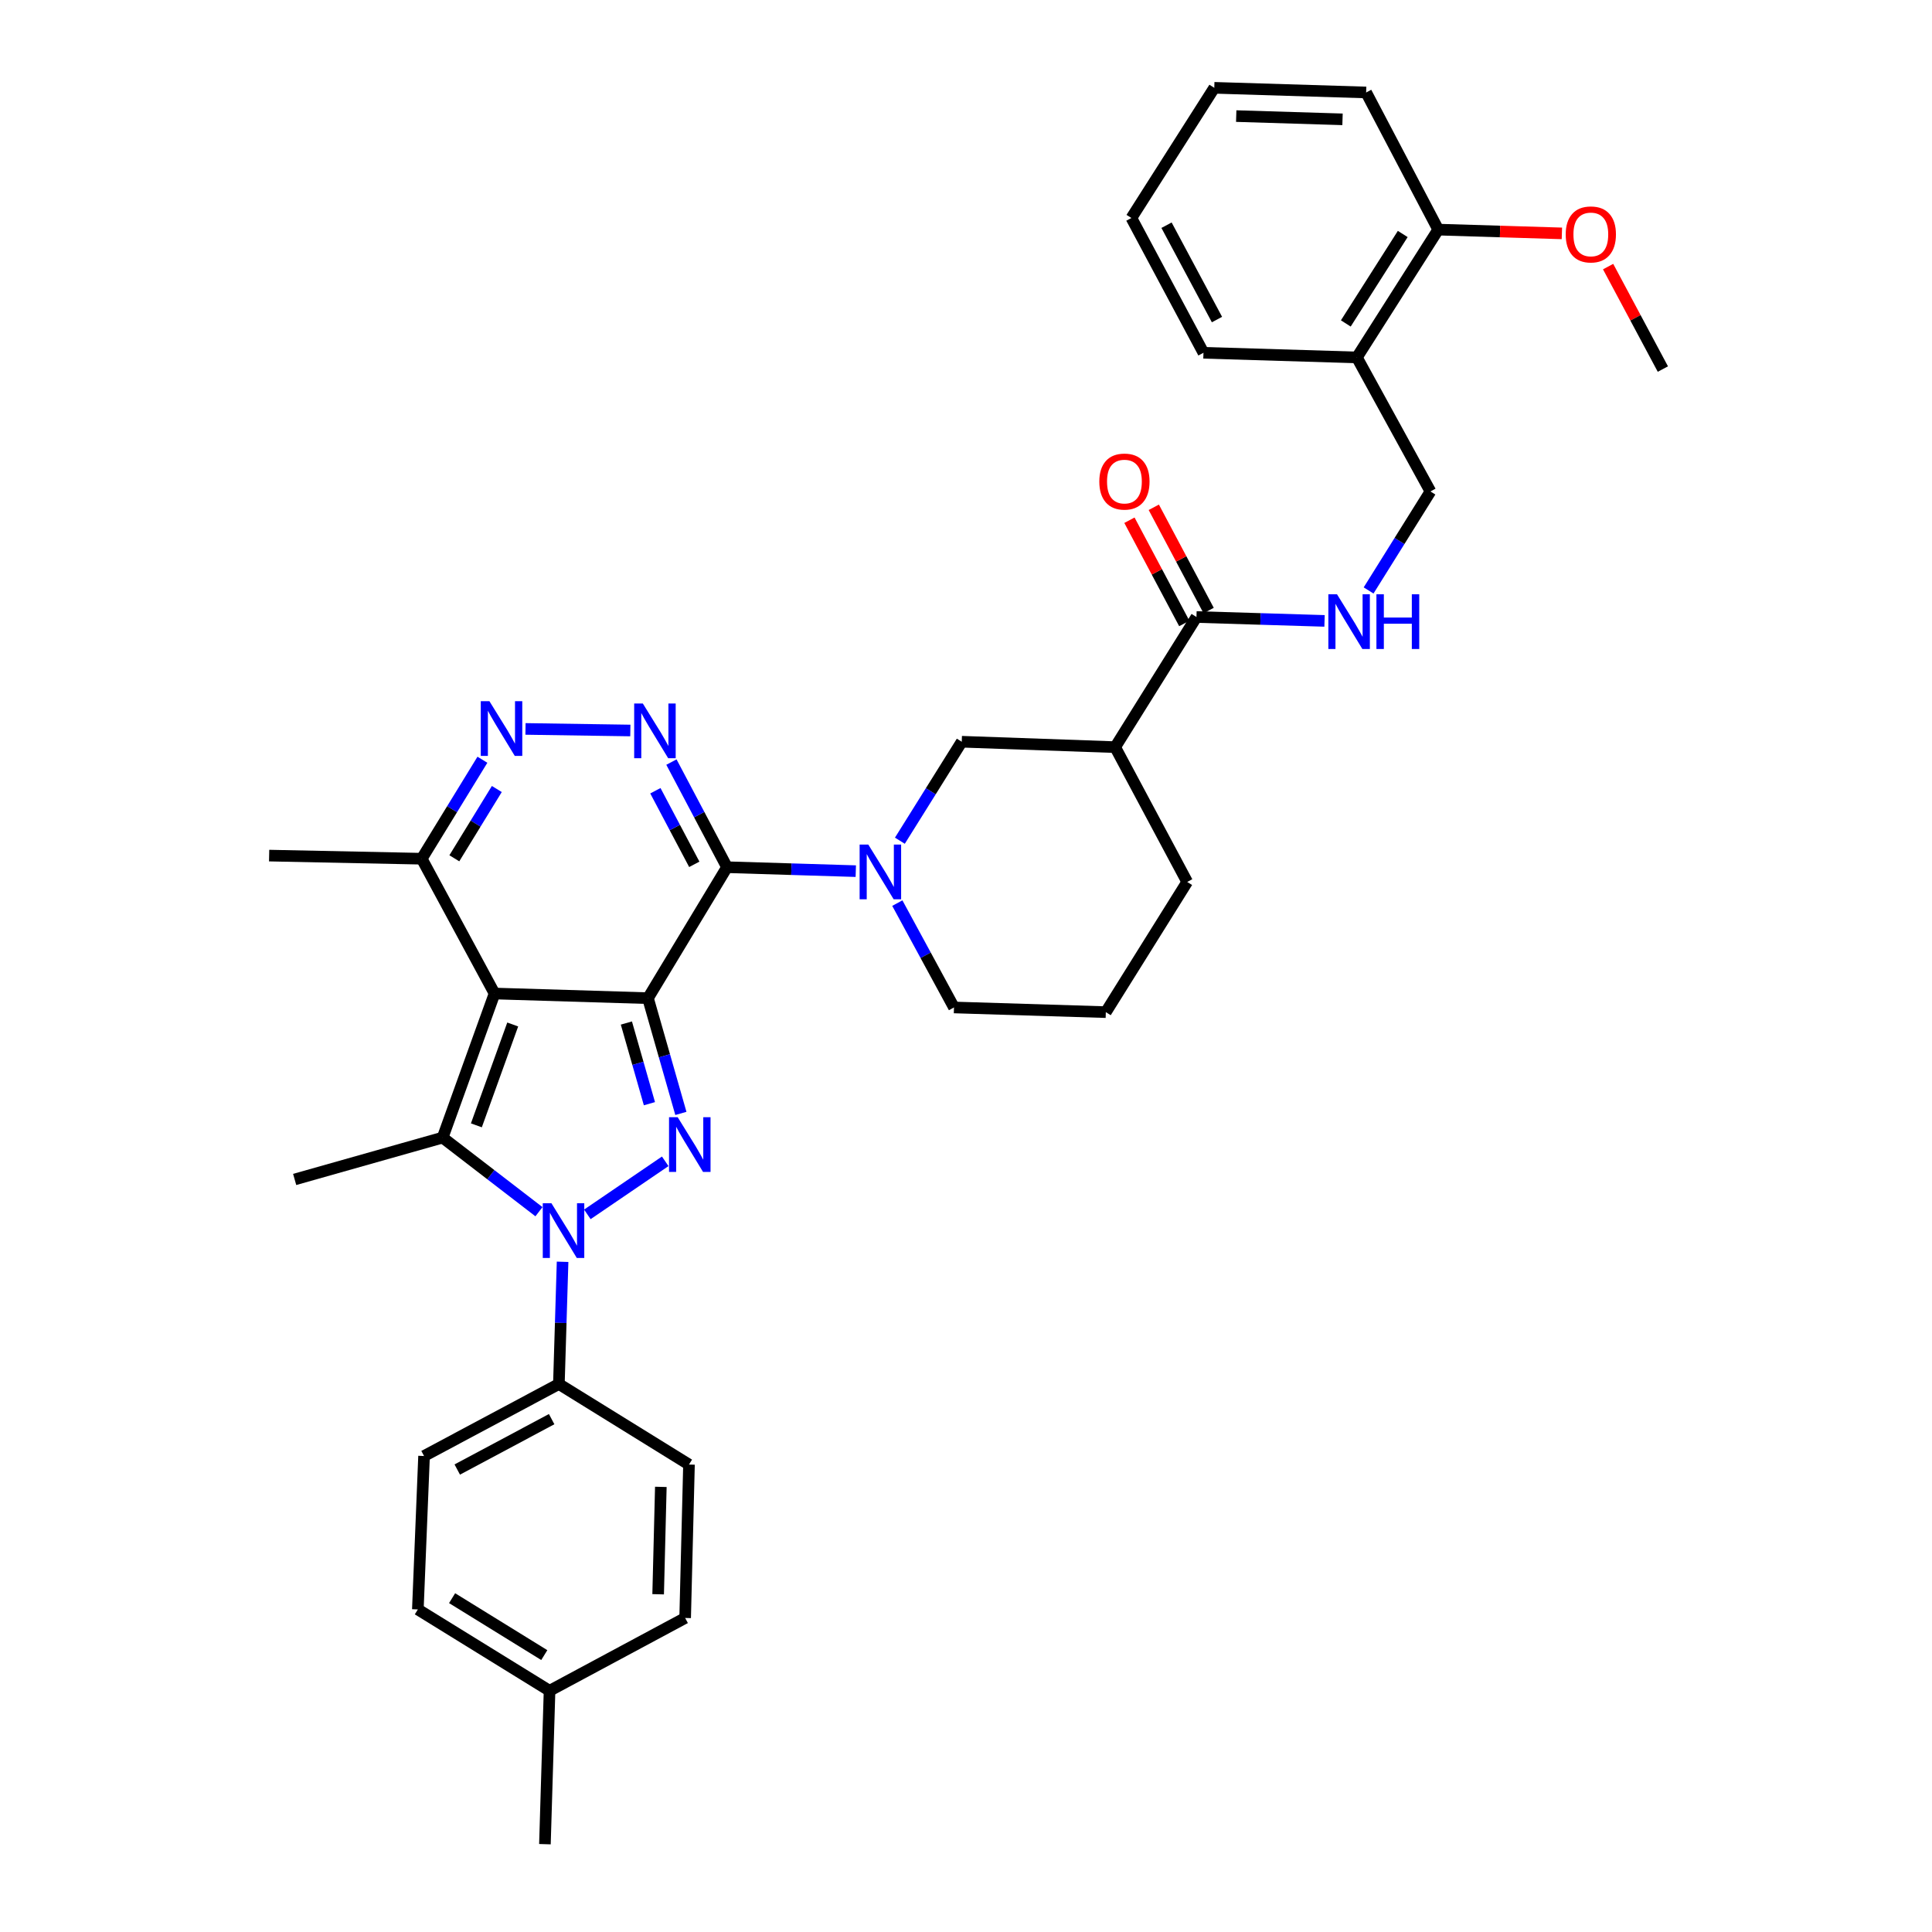 <?xml version='1.0' encoding='iso-8859-1'?>
<svg version='1.1' baseProfile='full'
              xmlns='http://www.w3.org/2000/svg'
                      xmlns:rdkit='http://www.rdkit.org/xml'
                      xmlns:xlink='http://www.w3.org/1999/xlink'
                  xml:space='preserve'
width='1000px' height='1000px' viewBox='0 0 1000 1000'>
<!-- END OF HEADER -->
<rect style='opacity:1.0;fill:#FFFFFF;stroke:none' width='1000' height='1000' x='0' y='0'> </rect>
<path class='bond-0' d='M 335.388,516.648 L 255.981,514.244' style='fill:none;fill-rule:evenodd;stroke:#000000;stroke-width:6px;stroke-linecap:butt;stroke-linejoin:miter;stroke-opacity:1' />
<path class='bond-1' d='M 335.388,516.648 L 376.297,448.868' style='fill:none;fill-rule:evenodd;stroke:#000000;stroke-width:6px;stroke-linecap:butt;stroke-linejoin:miter;stroke-opacity:1' />
<path class='bond-2' d='M 335.388,516.648 L 343.906,546.474' style='fill:none;fill-rule:evenodd;stroke:#000000;stroke-width:6px;stroke-linecap:butt;stroke-linejoin:miter;stroke-opacity:1' />
<path class='bond-2' d='M 343.906,546.474 L 352.425,576.3' style='fill:none;fill-rule:evenodd;stroke:#0000FF;stroke-width:6px;stroke-linecap:butt;stroke-linejoin:miter;stroke-opacity:1' />
<path class='bond-2' d='M 324.216,529.516 L 330.179,550.394' style='fill:none;fill-rule:evenodd;stroke:#000000;stroke-width:6px;stroke-linecap:butt;stroke-linejoin:miter;stroke-opacity:1' />
<path class='bond-2' d='M 330.179,550.394 L 336.142,571.273' style='fill:none;fill-rule:evenodd;stroke:#0000FF;stroke-width:6px;stroke-linecap:butt;stroke-linejoin:miter;stroke-opacity:1' />
<path class='bond-4' d='M 255.981,514.244 L 229.11,588.822' style='fill:none;fill-rule:evenodd;stroke:#000000;stroke-width:6px;stroke-linecap:butt;stroke-linejoin:miter;stroke-opacity:1' />
<path class='bond-4' d='M 265.381,530.27 L 246.571,582.474' style='fill:none;fill-rule:evenodd;stroke:#000000;stroke-width:6px;stroke-linecap:butt;stroke-linejoin:miter;stroke-opacity:1' />
<path class='bond-8' d='M 255.981,514.244 L 218.283,444.474' style='fill:none;fill-rule:evenodd;stroke:#000000;stroke-width:6px;stroke-linecap:butt;stroke-linejoin:miter;stroke-opacity:1' />
<path class='bond-5' d='M 376.297,448.868 L 361.913,421.659' style='fill:none;fill-rule:evenodd;stroke:#000000;stroke-width:6px;stroke-linecap:butt;stroke-linejoin:miter;stroke-opacity:1' />
<path class='bond-5' d='M 361.913,421.659 L 347.529,394.451' style='fill:none;fill-rule:evenodd;stroke:#0000FF;stroke-width:6px;stroke-linecap:butt;stroke-linejoin:miter;stroke-opacity:1' />
<path class='bond-5' d='M 359.361,447.377 L 349.292,428.332' style='fill:none;fill-rule:evenodd;stroke:#000000;stroke-width:6px;stroke-linecap:butt;stroke-linejoin:miter;stroke-opacity:1' />
<path class='bond-5' d='M 349.292,428.332 L 339.223,409.286' style='fill:none;fill-rule:evenodd;stroke:#0000FF;stroke-width:6px;stroke-linecap:butt;stroke-linejoin:miter;stroke-opacity:1' />
<path class='bond-6' d='M 376.297,448.868 L 409.626,449.886' style='fill:none;fill-rule:evenodd;stroke:#000000;stroke-width:6px;stroke-linecap:butt;stroke-linejoin:miter;stroke-opacity:1' />
<path class='bond-6' d='M 409.626,449.886 L 442.955,450.905' style='fill:none;fill-rule:evenodd;stroke:#0000FF;stroke-width:6px;stroke-linecap:butt;stroke-linejoin:miter;stroke-opacity:1' />
<path class='bond-3' d='M 344.315,601.095 L 304.011,628.554' style='fill:none;fill-rule:evenodd;stroke:#0000FF;stroke-width:6px;stroke-linecap:butt;stroke-linejoin:miter;stroke-opacity:1' />
<path class='bond-12' d='M 291.19,653.102 L 290.233,684.733' style='fill:none;fill-rule:evenodd;stroke:#0000FF;stroke-width:6px;stroke-linecap:butt;stroke-linejoin:miter;stroke-opacity:1' />
<path class='bond-12' d='M 290.233,684.733 L 289.276,716.363' style='fill:none;fill-rule:evenodd;stroke:#000000;stroke-width:6px;stroke-linecap:butt;stroke-linejoin:miter;stroke-opacity:1' />
<path class='bond-36' d='M 278.965,627.176 L 254.037,607.999' style='fill:none;fill-rule:evenodd;stroke:#0000FF;stroke-width:6px;stroke-linecap:butt;stroke-linejoin:miter;stroke-opacity:1' />
<path class='bond-36' d='M 254.037,607.999 L 229.11,588.822' style='fill:none;fill-rule:evenodd;stroke:#000000;stroke-width:6px;stroke-linecap:butt;stroke-linejoin:miter;stroke-opacity:1' />
<path class='bond-20' d='M 229.11,588.822 L 152.518,610.482' style='fill:none;fill-rule:evenodd;stroke:#000000;stroke-width:6px;stroke-linecap:butt;stroke-linejoin:miter;stroke-opacity:1' />
<path class='bond-7' d='M 326.263,378.105 L 271.996,377.292' style='fill:none;fill-rule:evenodd;stroke:#0000FF;stroke-width:6px;stroke-linecap:butt;stroke-linejoin:miter;stroke-opacity:1' />
<path class='bond-11' d='M 465.773,435.148 L 481.784,409.533' style='fill:none;fill-rule:evenodd;stroke:#0000FF;stroke-width:6px;stroke-linecap:butt;stroke-linejoin:miter;stroke-opacity:1' />
<path class='bond-11' d='M 481.784,409.533 L 497.795,383.919' style='fill:none;fill-rule:evenodd;stroke:#000000;stroke-width:6px;stroke-linecap:butt;stroke-linejoin:miter;stroke-opacity:1' />
<path class='bond-21' d='M 464.453,467.451 L 479.118,494.456' style='fill:none;fill-rule:evenodd;stroke:#0000FF;stroke-width:6px;stroke-linecap:butt;stroke-linejoin:miter;stroke-opacity:1' />
<path class='bond-21' d='M 479.118,494.456 L 493.782,521.462' style='fill:none;fill-rule:evenodd;stroke:#000000;stroke-width:6px;stroke-linecap:butt;stroke-linejoin:miter;stroke-opacity:1' />
<path class='bond-35' d='M 249.696,393.241 L 233.99,418.858' style='fill:none;fill-rule:evenodd;stroke:#0000FF;stroke-width:6px;stroke-linecap:butt;stroke-linejoin:miter;stroke-opacity:1' />
<path class='bond-35' d='M 233.99,418.858 L 218.283,444.474' style='fill:none;fill-rule:evenodd;stroke:#000000;stroke-width:6px;stroke-linecap:butt;stroke-linejoin:miter;stroke-opacity:1' />
<path class='bond-35' d='M 257.155,408.389 L 246.16,426.32' style='fill:none;fill-rule:evenodd;stroke:#0000FF;stroke-width:6px;stroke-linecap:butt;stroke-linejoin:miter;stroke-opacity:1' />
<path class='bond-35' d='M 246.16,426.32 L 235.166,444.251' style='fill:none;fill-rule:evenodd;stroke:#000000;stroke-width:6px;stroke-linecap:butt;stroke-linejoin:miter;stroke-opacity:1' />
<path class='bond-28' d='M 218.283,444.474 L 139.305,442.856' style='fill:none;fill-rule:evenodd;stroke:#000000;stroke-width:6px;stroke-linecap:butt;stroke-linejoin:miter;stroke-opacity:1' />
<path class='bond-9' d='M 577.202,386.719 L 497.795,383.919' style='fill:none;fill-rule:evenodd;stroke:#000000;stroke-width:6px;stroke-linecap:butt;stroke-linejoin:miter;stroke-opacity:1' />
<path class='bond-10' d='M 577.202,386.719 L 619.285,319.359' style='fill:none;fill-rule:evenodd;stroke:#000000;stroke-width:6px;stroke-linecap:butt;stroke-linejoin:miter;stroke-opacity:1' />
<path class='bond-37' d='M 577.202,386.719 L 614.487,456.489' style='fill:none;fill-rule:evenodd;stroke:#000000;stroke-width:6px;stroke-linecap:butt;stroke-linejoin:miter;stroke-opacity:1' />
<path class='bond-13' d='M 619.285,319.359 L 652.433,320.367' style='fill:none;fill-rule:evenodd;stroke:#000000;stroke-width:6px;stroke-linecap:butt;stroke-linejoin:miter;stroke-opacity:1' />
<path class='bond-13' d='M 652.433,320.367 L 685.58,321.375' style='fill:none;fill-rule:evenodd;stroke:#0000FF;stroke-width:6px;stroke-linecap:butt;stroke-linejoin:miter;stroke-opacity:1' />
<path class='bond-16' d='M 625.589,316.01 L 611.395,289.292' style='fill:none;fill-rule:evenodd;stroke:#000000;stroke-width:6px;stroke-linecap:butt;stroke-linejoin:miter;stroke-opacity:1' />
<path class='bond-16' d='M 611.395,289.292 L 597.201,262.574' style='fill:none;fill-rule:evenodd;stroke:#FF0000;stroke-width:6px;stroke-linecap:butt;stroke-linejoin:miter;stroke-opacity:1' />
<path class='bond-16' d='M 612.982,322.708 L 598.788,295.989' style='fill:none;fill-rule:evenodd;stroke:#000000;stroke-width:6px;stroke-linecap:butt;stroke-linejoin:miter;stroke-opacity:1' />
<path class='bond-16' d='M 598.788,295.989 L 584.594,269.271' style='fill:none;fill-rule:evenodd;stroke:#FF0000;stroke-width:6px;stroke-linecap:butt;stroke-linejoin:miter;stroke-opacity:1' />
<path class='bond-18' d='M 289.276,716.363 L 219.489,753.632' style='fill:none;fill-rule:evenodd;stroke:#000000;stroke-width:6px;stroke-linecap:butt;stroke-linejoin:miter;stroke-opacity:1' />
<path class='bond-18' d='M 285.533,734.547 L 236.682,760.635' style='fill:none;fill-rule:evenodd;stroke:#000000;stroke-width:6px;stroke-linecap:butt;stroke-linejoin:miter;stroke-opacity:1' />
<path class='bond-19' d='M 289.276,716.363 L 356.62,758.05' style='fill:none;fill-rule:evenodd;stroke:#000000;stroke-width:6px;stroke-linecap:butt;stroke-linejoin:miter;stroke-opacity:1' />
<path class='bond-15' d='M 708.384,305.616 L 724.389,279.997' style='fill:none;fill-rule:evenodd;stroke:#0000FF;stroke-width:6px;stroke-linecap:butt;stroke-linejoin:miter;stroke-opacity:1' />
<path class='bond-15' d='M 724.389,279.997 L 740.395,254.378' style='fill:none;fill-rule:evenodd;stroke:#000000;stroke-width:6px;stroke-linecap:butt;stroke-linejoin:miter;stroke-opacity:1' />
<path class='bond-14' d='M 702.317,185.004 L 740.395,254.378' style='fill:none;fill-rule:evenodd;stroke:#000000;stroke-width:6px;stroke-linecap:butt;stroke-linejoin:miter;stroke-opacity:1' />
<path class='bond-17' d='M 702.317,185.004 L 744.416,118.85' style='fill:none;fill-rule:evenodd;stroke:#000000;stroke-width:6px;stroke-linecap:butt;stroke-linejoin:miter;stroke-opacity:1' />
<path class='bond-17' d='M 696.588,167.416 L 726.057,121.108' style='fill:none;fill-rule:evenodd;stroke:#000000;stroke-width:6px;stroke-linecap:butt;stroke-linejoin:miter;stroke-opacity:1' />
<path class='bond-29' d='M 702.317,185.004 L 622.91,182.601' style='fill:none;fill-rule:evenodd;stroke:#000000;stroke-width:6px;stroke-linecap:butt;stroke-linejoin:miter;stroke-opacity:1' />
<path class='bond-26' d='M 744.416,118.85 L 776.426,119.824' style='fill:none;fill-rule:evenodd;stroke:#000000;stroke-width:6px;stroke-linecap:butt;stroke-linejoin:miter;stroke-opacity:1' />
<path class='bond-26' d='M 776.426,119.824 L 808.435,120.798' style='fill:none;fill-rule:evenodd;stroke:#FF0000;stroke-width:6px;stroke-linecap:butt;stroke-linejoin:miter;stroke-opacity:1' />
<path class='bond-30' d='M 744.416,118.85 L 707.116,47.858' style='fill:none;fill-rule:evenodd;stroke:#000000;stroke-width:6px;stroke-linecap:butt;stroke-linejoin:miter;stroke-opacity:1' />
<path class='bond-23' d='M 219.489,753.632 L 216.277,833.039' style='fill:none;fill-rule:evenodd;stroke:#000000;stroke-width:6px;stroke-linecap:butt;stroke-linejoin:miter;stroke-opacity:1' />
<path class='bond-22' d='M 356.62,758.05 L 354.629,837.457' style='fill:none;fill-rule:evenodd;stroke:#000000;stroke-width:6px;stroke-linecap:butt;stroke-linejoin:miter;stroke-opacity:1' />
<path class='bond-22' d='M 342.049,769.603 L 340.656,825.188' style='fill:none;fill-rule:evenodd;stroke:#000000;stroke-width:6px;stroke-linecap:butt;stroke-linejoin:miter;stroke-opacity:1' />
<path class='bond-27' d='M 493.782,521.462 L 572.372,523.881' style='fill:none;fill-rule:evenodd;stroke:#000000;stroke-width:6px;stroke-linecap:butt;stroke-linejoin:miter;stroke-opacity:1' />
<path class='bond-24' d='M 354.629,837.457 L 284.446,875.138' style='fill:none;fill-rule:evenodd;stroke:#000000;stroke-width:6px;stroke-linecap:butt;stroke-linejoin:miter;stroke-opacity:1' />
<path class='bond-38' d='M 216.277,833.039 L 284.446,875.138' style='fill:none;fill-rule:evenodd;stroke:#000000;stroke-width:6px;stroke-linecap:butt;stroke-linejoin:miter;stroke-opacity:1' />
<path class='bond-38' d='M 234.004,827.208 L 281.722,856.677' style='fill:none;fill-rule:evenodd;stroke:#000000;stroke-width:6px;stroke-linecap:butt;stroke-linejoin:miter;stroke-opacity:1' />
<path class='bond-31' d='M 284.446,875.138 L 282.05,954.545' style='fill:none;fill-rule:evenodd;stroke:#000000;stroke-width:6px;stroke-linecap:butt;stroke-linejoin:miter;stroke-opacity:1' />
<path class='bond-25' d='M 614.487,456.489 L 572.372,523.881' style='fill:none;fill-rule:evenodd;stroke:#000000;stroke-width:6px;stroke-linecap:butt;stroke-linejoin:miter;stroke-opacity:1' />
<path class='bond-32' d='M 832.355,137.991 L 846.525,164.507' style='fill:none;fill-rule:evenodd;stroke:#FF0000;stroke-width:6px;stroke-linecap:butt;stroke-linejoin:miter;stroke-opacity:1' />
<path class='bond-32' d='M 846.525,164.507 L 860.695,191.024' style='fill:none;fill-rule:evenodd;stroke:#000000;stroke-width:6px;stroke-linecap:butt;stroke-linejoin:miter;stroke-opacity:1' />
<path class='bond-33' d='M 622.91,182.601 L 585.609,112.83' style='fill:none;fill-rule:evenodd;stroke:#000000;stroke-width:6px;stroke-linecap:butt;stroke-linejoin:miter;stroke-opacity:1' />
<path class='bond-33' d='M 629.905,165.405 L 603.794,116.565' style='fill:none;fill-rule:evenodd;stroke:#000000;stroke-width:6px;stroke-linecap:butt;stroke-linejoin:miter;stroke-opacity:1' />
<path class='bond-39' d='M 707.116,47.858 L 628.509,45.455' style='fill:none;fill-rule:evenodd;stroke:#000000;stroke-width:6px;stroke-linecap:butt;stroke-linejoin:miter;stroke-opacity:1' />
<path class='bond-39' d='M 694.888,61.767 L 639.864,60.084' style='fill:none;fill-rule:evenodd;stroke:#000000;stroke-width:6px;stroke-linecap:butt;stroke-linejoin:miter;stroke-opacity:1' />
<path class='bond-34' d='M 585.609,112.83 L 628.509,45.455' style='fill:none;fill-rule:evenodd;stroke:#000000;stroke-width:6px;stroke-linecap:butt;stroke-linejoin:miter;stroke-opacity:1' />
<path  class='atom-3' d='M 350.772 578.27
L 360.052 593.27
Q 360.972 594.75, 362.452 597.43
Q 363.932 600.11, 364.012 600.27
L 364.012 578.27
L 367.772 578.27
L 367.772 606.59
L 363.892 606.59
L 353.932 590.19
Q 352.772 588.27, 351.532 586.07
Q 350.332 583.87, 349.972 583.19
L 349.972 606.59
L 346.292 606.59
L 346.292 578.27
L 350.772 578.27
' fill='#0000FF'/>
<path  class='atom-4' d='M 285.419 622.796
L 294.699 637.796
Q 295.619 639.276, 297.099 641.956
Q 298.579 644.636, 298.659 644.796
L 298.659 622.796
L 302.419 622.796
L 302.419 651.116
L 298.539 651.116
L 288.579 634.716
Q 287.419 632.796, 286.179 630.596
Q 284.979 628.396, 284.619 627.716
L 284.619 651.116
L 280.939 651.116
L 280.939 622.796
L 285.419 622.796
' fill='#0000FF'/>
<path  class='atom-6' d='M 332.729 364.136
L 342.009 379.136
Q 342.929 380.616, 344.409 383.296
Q 345.889 385.976, 345.969 386.136
L 345.969 364.136
L 349.729 364.136
L 349.729 392.456
L 345.849 392.456
L 335.889 376.056
Q 334.729 374.136, 333.489 371.936
Q 332.289 369.736, 331.929 369.056
L 331.929 392.456
L 328.249 392.456
L 328.249 364.136
L 332.729 364.136
' fill='#0000FF'/>
<path  class='atom-7' d='M 449.42 437.134
L 458.7 452.134
Q 459.62 453.614, 461.1 456.294
Q 462.58 458.974, 462.66 459.134
L 462.66 437.134
L 466.42 437.134
L 466.42 465.454
L 462.54 465.454
L 452.58 449.054
Q 451.42 447.134, 450.18 444.934
Q 448.98 442.734, 448.62 442.054
L 448.62 465.454
L 444.94 465.454
L 444.94 437.134
L 449.42 437.134
' fill='#0000FF'/>
<path  class='atom-8' d='M 253.329 362.946
L 262.609 377.946
Q 263.529 379.426, 265.009 382.106
Q 266.489 384.786, 266.569 384.946
L 266.569 362.946
L 270.329 362.946
L 270.329 391.266
L 266.449 391.266
L 256.489 374.866
Q 255.329 372.946, 254.089 370.746
Q 252.889 368.546, 252.529 367.866
L 252.529 391.266
L 248.849 391.266
L 248.849 362.946
L 253.329 362.946
' fill='#0000FF'/>
<path  class='atom-14' d='M 692.036 307.602
L 701.316 322.602
Q 702.236 324.082, 703.716 326.762
Q 705.196 329.442, 705.276 329.602
L 705.276 307.602
L 709.036 307.602
L 709.036 335.922
L 705.156 335.922
L 695.196 319.522
Q 694.036 317.602, 692.796 315.402
Q 691.596 313.202, 691.236 312.522
L 691.236 335.922
L 687.556 335.922
L 687.556 307.602
L 692.036 307.602
' fill='#0000FF'/>
<path  class='atom-14' d='M 712.436 307.602
L 716.276 307.602
L 716.276 319.642
L 730.756 319.642
L 730.756 307.602
L 734.596 307.602
L 734.596 335.922
L 730.756 335.922
L 730.756 322.842
L 716.276 322.842
L 716.276 335.922
L 712.436 335.922
L 712.436 307.602
' fill='#0000FF'/>
<path  class='atom-17' d='M 569.001 249.256
Q 569.001 242.456, 572.361 238.656
Q 575.721 234.856, 582.001 234.856
Q 588.281 234.856, 591.641 238.656
Q 595.001 242.456, 595.001 249.256
Q 595.001 256.136, 591.601 260.056
Q 588.201 263.936, 582.001 263.936
Q 575.761 263.936, 572.361 260.056
Q 569.001 256.176, 569.001 249.256
M 582.001 260.736
Q 586.321 260.736, 588.641 257.856
Q 591.001 254.936, 591.001 249.256
Q 591.001 243.696, 588.641 240.896
Q 586.321 238.056, 582.001 238.056
Q 577.681 238.056, 575.321 240.856
Q 573.001 243.656, 573.001 249.256
Q 573.001 254.976, 575.321 257.856
Q 577.681 260.736, 582.001 260.736
' fill='#FF0000'/>
<path  class='atom-27' d='M 810.411 121.333
Q 810.411 114.533, 813.771 110.733
Q 817.131 106.933, 823.411 106.933
Q 829.691 106.933, 833.051 110.733
Q 836.411 114.533, 836.411 121.333
Q 836.411 128.213, 833.011 132.133
Q 829.611 136.013, 823.411 136.013
Q 817.171 136.013, 813.771 132.133
Q 810.411 128.253, 810.411 121.333
M 823.411 132.813
Q 827.731 132.813, 830.051 129.933
Q 832.411 127.013, 832.411 121.333
Q 832.411 115.773, 830.051 112.973
Q 827.731 110.133, 823.411 110.133
Q 819.091 110.133, 816.731 112.933
Q 814.411 115.733, 814.411 121.333
Q 814.411 127.053, 816.731 129.933
Q 819.091 132.813, 823.411 132.813
' fill='#FF0000'/>
</svg>
